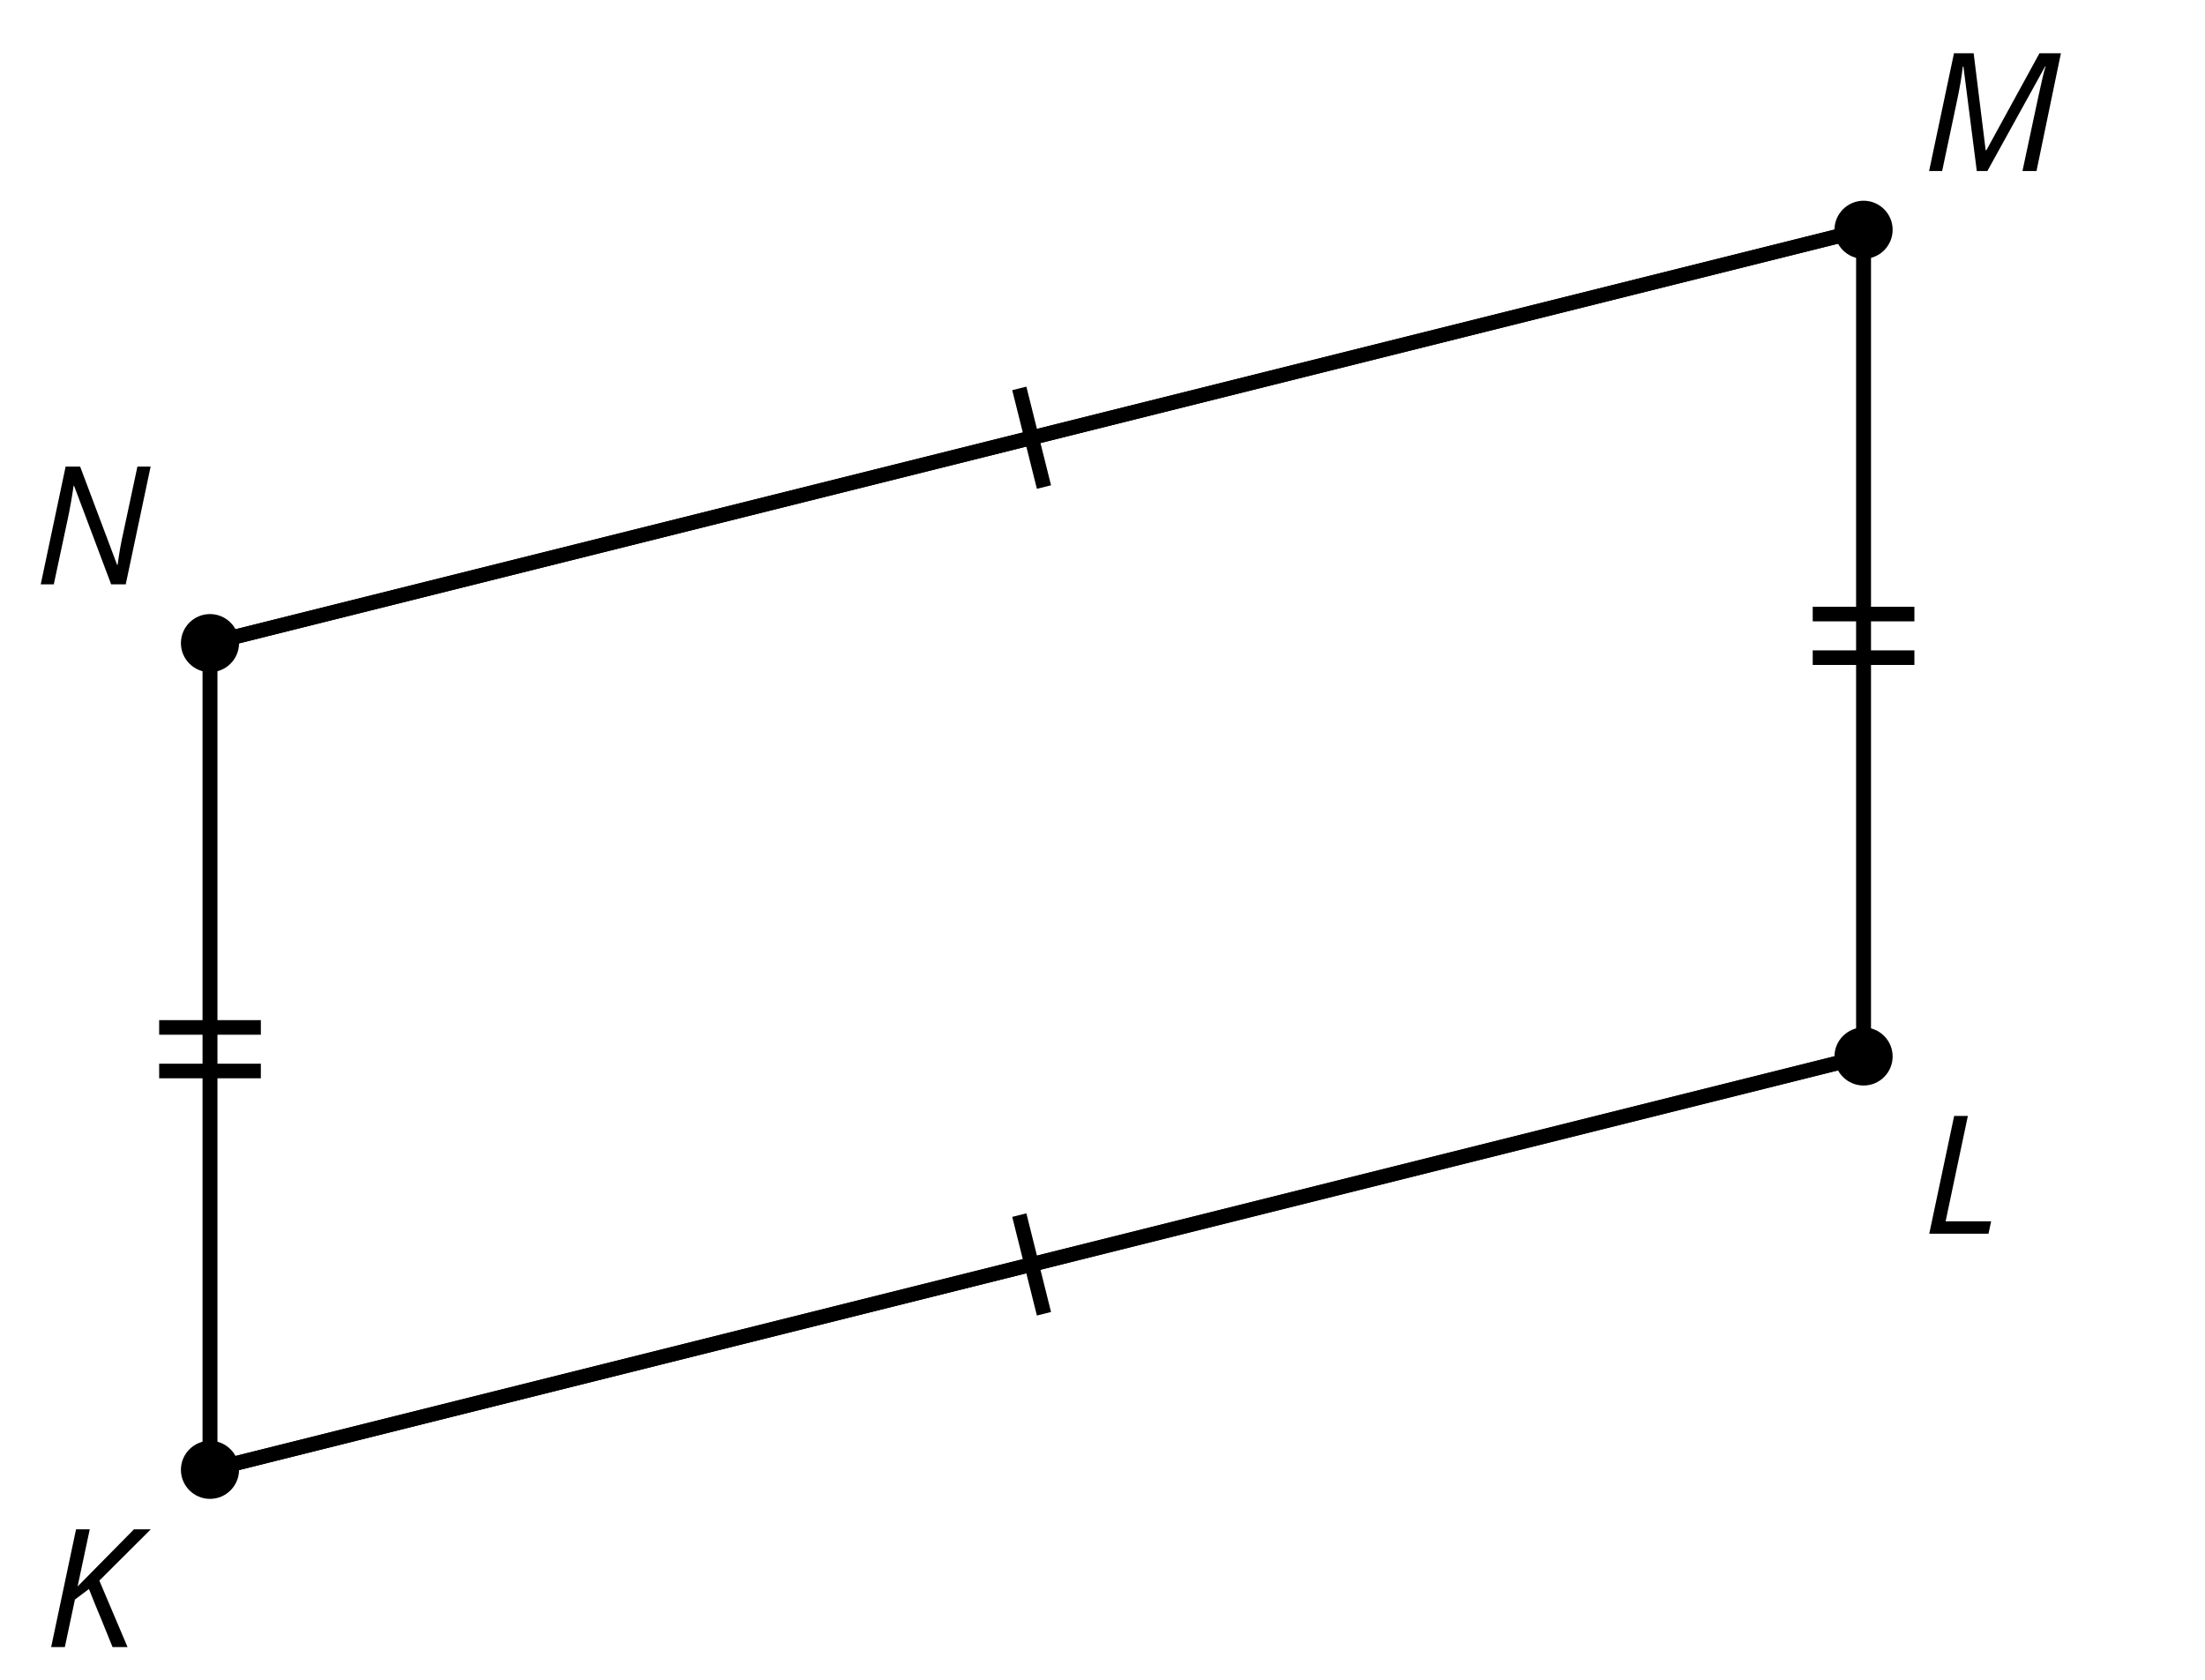 <?xml version='1.0' encoding='UTF-8'?>
<!-- This file was generated by dvisvgm 2.1.3 -->
<svg height='115.199pt' version='1.1' viewBox='-72 -72 151.2 115.199' width='151.2pt' xmlns='http://www.w3.org/2000/svg' xmlns:xlink='http://www.w3.org/1999/xlink'>
<defs>
<clipPath id='clip1'>
<path d='M-72 43.199V-71.999H79.203V43.199ZM79.203 -71.999'/>
</clipPath>
<path d='M5.713 0L3.779 -4.558L7.309 -8.077H6.155L2.287 -4.155L3.122 -8.077H2.182L0.475 0H1.414L2.105 -3.26L3.066 -3.983C3.332 -3.309 3.602 -2.641 3.878 -1.989C4.149 -1.326 4.42 -0.669 4.685 0H5.713Z' id='g4-43'/>
<path d='M0.475 0H4.536L4.718 -0.851H1.597L3.122 -8.077H2.182L0.475 0Z' id='g4-44'/>
<path d='M3.735 0H4.459L8.42 -7.171H8.453C8.354 -6.89 8.182 -6.166 7.934 -5.006C7.685 -3.84 7.332 -2.171 6.867 0H7.829L9.503 -8.077H8.033L4.392 -1.425H4.343L3.519 -8.077H2.171L0.464 0H1.359L2.409 -4.967C2.47 -5.238 2.536 -5.608 2.619 -6.066C2.696 -6.53 2.746 -6.895 2.773 -7.16H2.818L3.735 0Z' id='g4-45'/>
<path d='M6.293 0L8 -8.077H7.094L6.133 -3.575C5.978 -2.906 5.845 -2.16 5.735 -1.337H5.702L3.166 -8.077H2.171L0.464 0H1.359L2.309 -4.448C2.464 -5.171 2.602 -5.945 2.718 -6.757H2.751L5.293 0H6.293Z' id='g4-46'/>
</defs>
<g id='page1'>
<path clip-path='url(#clip1)' d='M-57.602 28.801L55.789 0.453V-56.242L-57.602 -27.895V28.801' fill='none' stroke='#000000' stroke-linejoin='bevel' stroke-miterlimit='10.037' stroke-width='1'/>
<path clip-path='url(#clip1)' d='M-57.602 -27.895L55.789 -56.242' fill='none' stroke='#000000' stroke-linejoin='bevel' stroke-miterlimit='10.037' stroke-width='1'/>
<path clip-path='url(#clip1)' d='M-2.105 -45.363L-0.414 -38.598' fill='none' stroke='#000000' stroke-miterlimit='10.037' stroke-width='1'/>
<path clip-path='url(#clip1)' d='M-57.602 28.801L55.789 0.453' fill='none' stroke='#000000' stroke-linejoin='bevel' stroke-miterlimit='10.037' stroke-width='1'/>
<path clip-path='url(#clip1)' d='M-2.105 11.332L-0.414 18.098' fill='none' stroke='#000000' stroke-miterlimit='10.037' stroke-width='1'/>
<path clip-path='url(#clip1)' d='M-57.602 -27.895V28.801' fill='none' stroke='#000000' stroke-linejoin='bevel' stroke-miterlimit='10.037' stroke-width='1'/>
<path clip-path='url(#clip1)' d='M-54.113 -1.539H-61.086' fill='none' stroke='#000000' stroke-miterlimit='10.037' stroke-width='1'/>
<path clip-path='url(#clip1)' d='M-54.113 1.449H-61.086' fill='none' stroke='#000000' stroke-miterlimit='10.037' stroke-width='1'/>
<path clip-path='url(#clip1)' d='M55.789 -56.242V0.453' fill='none' stroke='#000000' stroke-linejoin='bevel' stroke-miterlimit='10.037' stroke-width='1'/>
<path clip-path='url(#clip1)' d='M59.273 -29.887H52.301' fill='none' stroke='#000000' stroke-miterlimit='10.037' stroke-width='1'/>
<path clip-path='url(#clip1)' d='M59.273 -26.898H52.301' fill='none' stroke='#000000' stroke-miterlimit='10.037' stroke-width='1'/>
<path clip-path='url(#clip1)' d='M-55.609 28.801C-55.609 27.699 -56.5 26.809 -57.602 26.809C-58.699 26.809 -59.594 27.699 -59.594 28.801C-59.594 29.898 -58.699 30.793 -57.602 30.793C-56.5 30.793 -55.609 29.898 -55.609 28.801Z'/>
<g transform='matrix(1 0 0 1 3.033 12.157)'>
<use x='-72' xlink:href='#g4-43' y='28.799'/>
</g>
<path clip-path='url(#clip1)' d='M57.781 0.453C57.781 -0.648 56.887 -1.539 55.789 -1.539C54.688 -1.539 53.793 -0.648 53.793 0.453C53.793 1.555 54.688 2.445 55.789 2.445C56.887 2.445 57.781 1.555 57.781 0.453Z'/>
<g transform='matrix(1 0 0 1 131.817 -16.19)'>
<use x='-72' xlink:href='#g4-44' y='28.799'/>
</g>
<path clip-path='url(#clip1)' d='M57.781 -56.242C57.781 -57.34 56.887 -58.234 55.789 -58.234C54.688 -58.234 53.793 -57.34 53.793 -56.242C53.793 -55.141 54.688 -54.25 55.789 -54.25C56.887 -54.25 57.781 -55.141 57.781 -56.242Z'/>
<g transform='matrix(1 0 0 1 131.817 -89.071)'>
<use x='-72' xlink:href='#g4-45' y='28.799'/>
</g>
<path clip-path='url(#clip1)' d='M-55.609 -27.895C-55.609 -28.996 -56.5 -29.887 -57.602 -29.887C-58.699 -29.887 -59.594 -28.996 -59.594 -27.895C-59.594 -26.793 -58.699 -25.902 -57.602 -25.902C-56.5 -25.902 -55.609 -26.793 -55.609 -27.895Z'/>
<g transform='matrix(1 0 0 1 2.329 -60.724)'>
<use x='-72' xlink:href='#g4-46' y='28.799'/>
</g>
</g>
</svg>